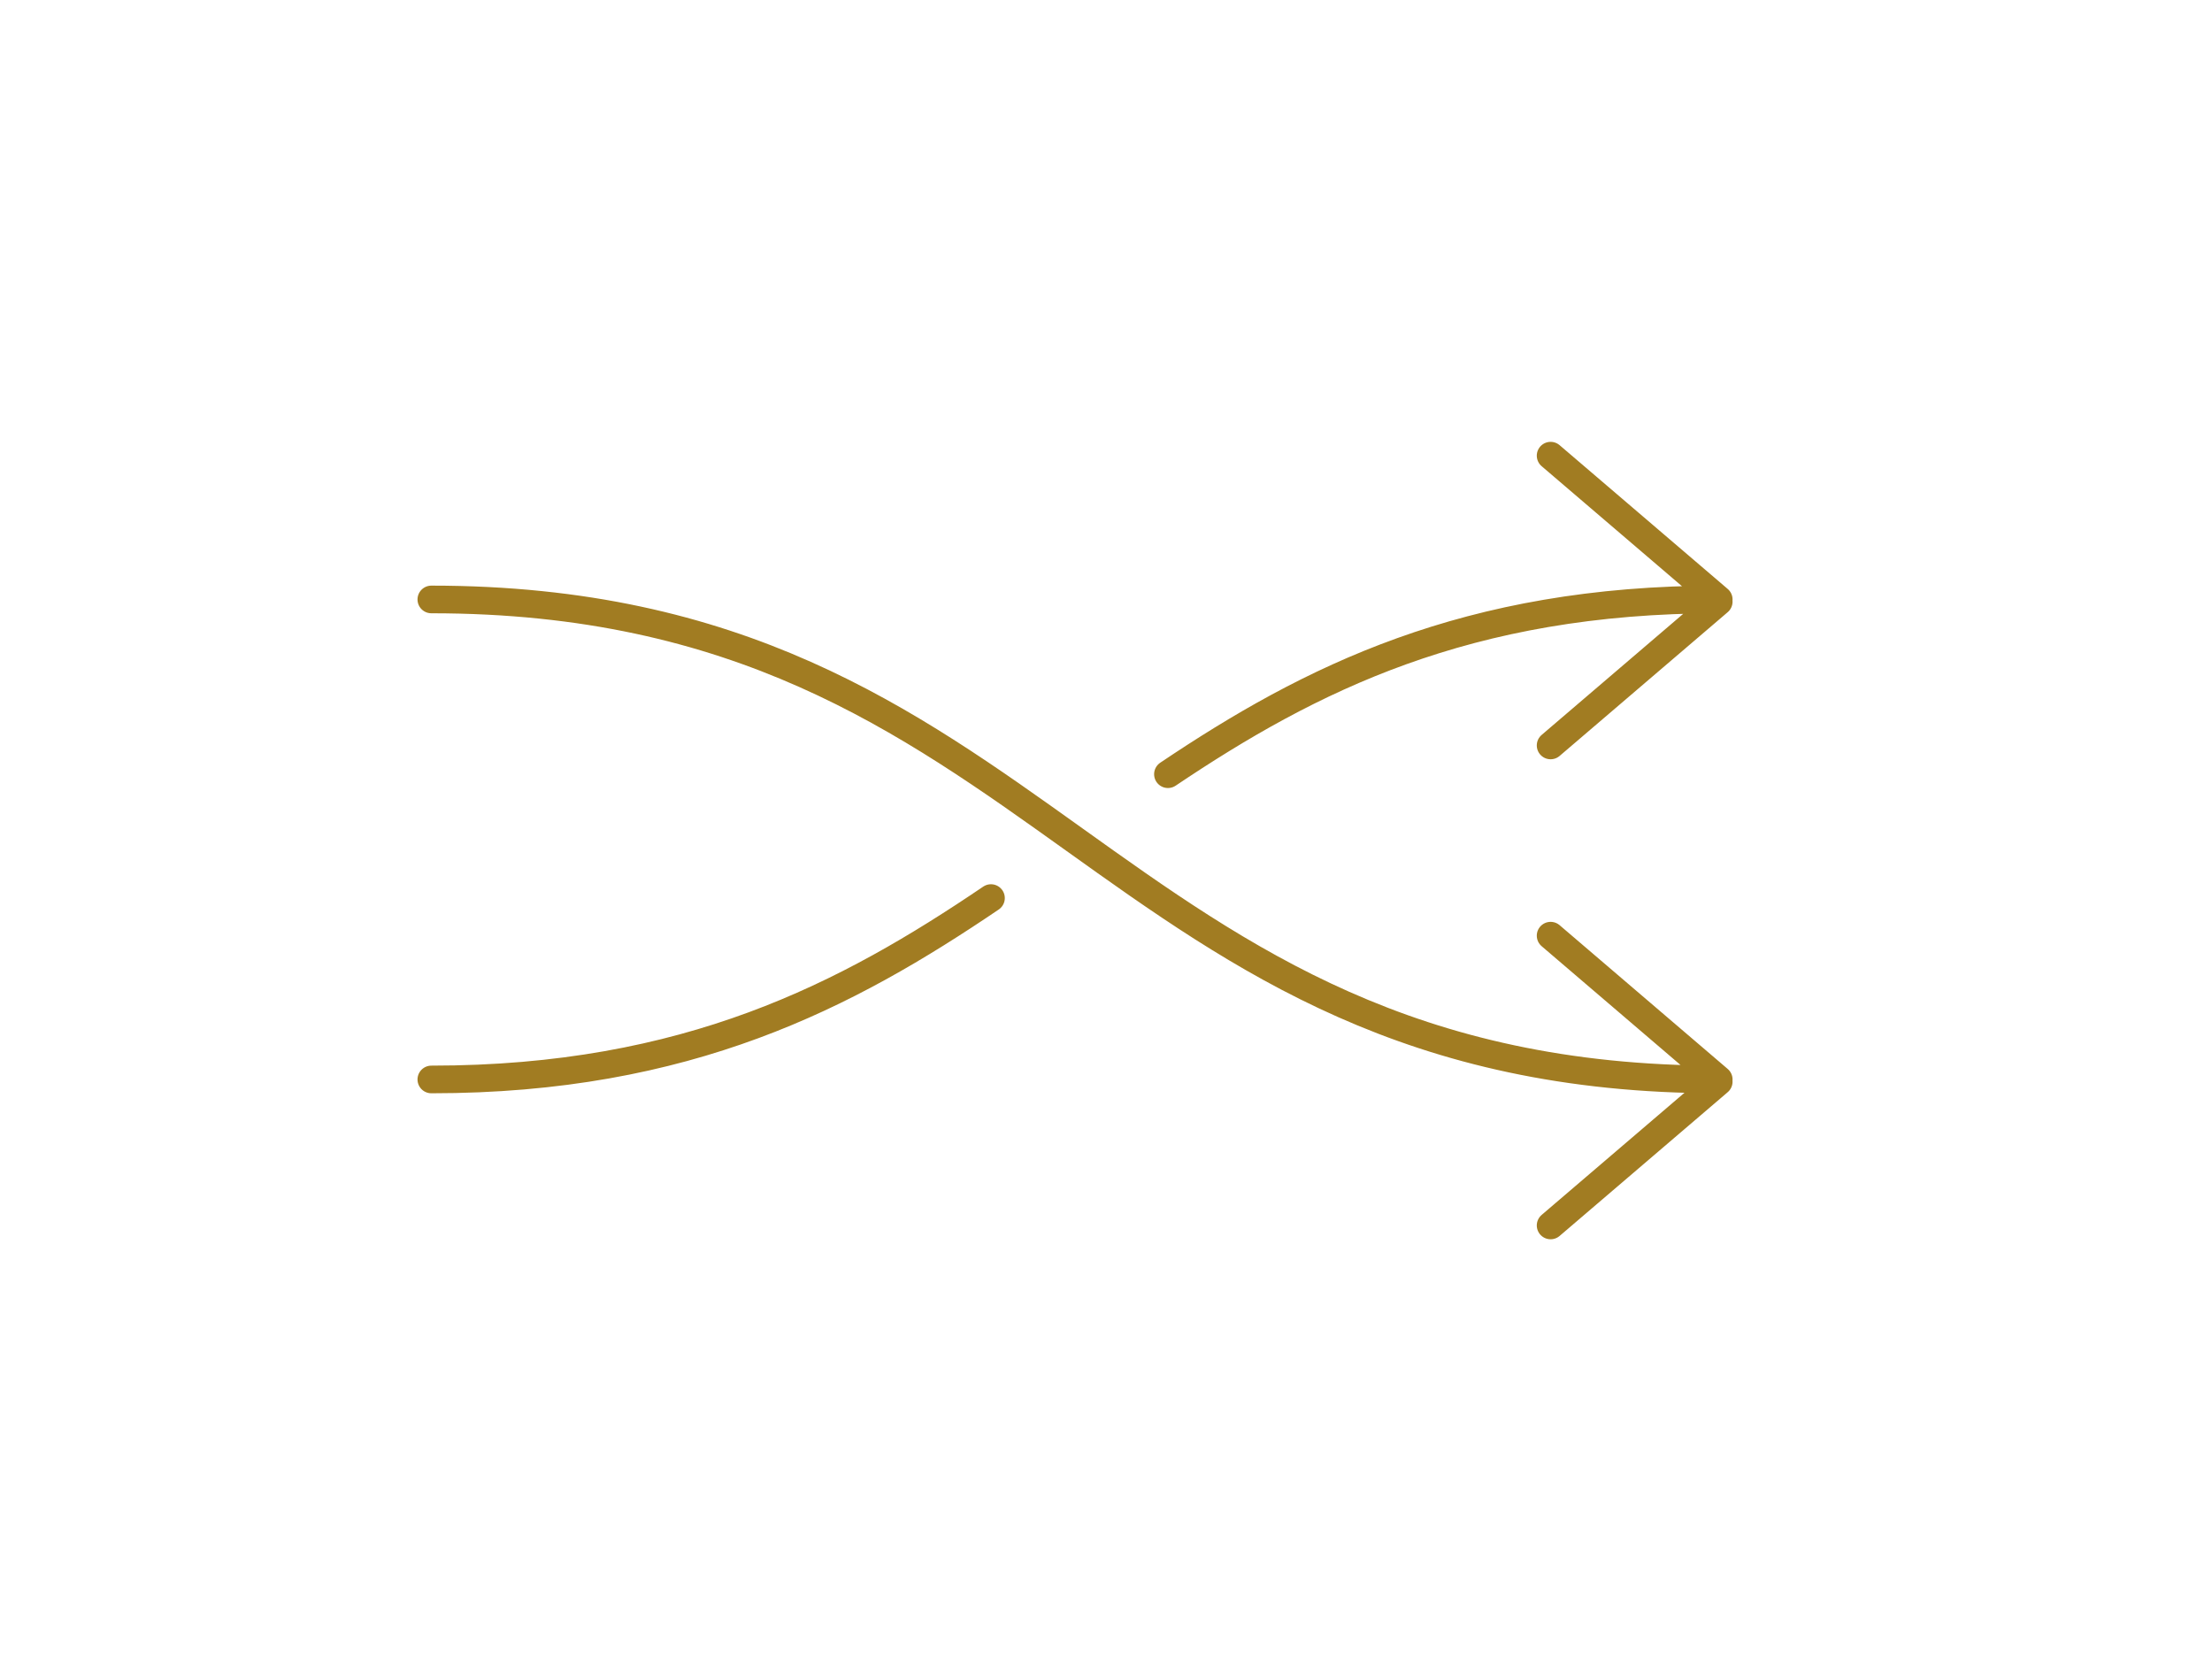 <?xml version="1.0" encoding="utf-8"?>
<!-- Generator: Adobe Illustrator 28.0.0, SVG Export Plug-In . SVG Version: 6.00 Build 0)  -->
<svg version="1.1" id="Layer_1" xmlns="http://www.w3.org/2000/svg" xmlns:xlink="http://www.w3.org/1999/xlink" x="0px" y="0px"
	 viewBox="0 0 100 75" style="enable-background:new 0 0 100 75;" xml:space="preserve">
<style type="text/css">
	
		.st0{clip-path:url(#SVGID_00000124874752997925888710000003116430380508464807_);fill:none;stroke:#2F3630;stroke-linecap:round;stroke-linejoin:round;stroke-miterlimit:10;}
	
		.st1{clip-path:url(#SVGID_00000029037648578863175740000012833773805515631775_);fill:none;stroke:#2F3630;stroke-linecap:round;stroke-linejoin:round;stroke-miterlimit:10;}
	
		.st2{clip-path:url(#SVGID_00000142169854096043560870000008005848841312060592_);fill:none;stroke:#2F3630;stroke-linecap:round;stroke-linejoin:round;stroke-miterlimit:10;}
	.st3{clip-path:url(#SVGID_00000168819301285431122230000009646153079584905861_);fill:none;stroke:#A17C22;stroke-miterlimit:10;}
	.st4{clip-path:url(#SVGID_00000122710102432169295770000001615705145492183981_);fill:none;stroke:#A17C22;stroke-miterlimit:10;}
	.st5{clip-path:url(#SVGID_00000163062751853091736930000009598672919390585011_);fill:none;stroke:#A17C22;stroke-miterlimit:10;}
	
		.st6{clip-path:url(#SVGID_00000037674519256776442850000000349135577453164183_);fill:none;stroke:#A17C22;stroke-linecap:round;stroke-linejoin:round;stroke-miterlimit:10;}
	
		.st7{clip-path:url(#SVGID_00000179640175165084901490000008045853754973584025_);fill:none;stroke:#3F4E09;stroke-width:1.25;stroke-linecap:round;stroke-linejoin:round;stroke-miterlimit:10;}
	.st8{clip-path:url(#SVGID_00000106861308151614441680000015837397500300171184_);fill:#3F4E09;}
	
		.st9{clip-path:url(#SVGID_00000075133010097537459580000016164545224493565091_);fill:none;stroke:#3F4E09;stroke-width:1.25;stroke-linecap:round;stroke-linejoin:round;stroke-miterlimit:10;}
	
		.st10{clip-path:url(#SVGID_00000019676428655163644970000017035567009974452630_);fill:none;stroke:#A17C22;stroke-width:1.25;stroke-miterlimit:10;}
	
		.st11{clip-path:url(#SVGID_00000064313494698996501260000015263231987821306536_);fill:none;stroke:#A17C22;stroke-width:1.25;stroke-miterlimit:10;}
	.st12{clip-path:url(#SVGID_00000120551301871934639220000012375335383445912733_);fill:#A17D21;}
	
		.st13{clip-path:url(#SVGID_00000120551301871934639220000012375335383445912733_);fill:none;stroke:#A17C22;stroke-width:0.5;stroke-miterlimit:10;}
	
		.st14{clip-path:url(#SVGID_00000096051654541824039110000004822366191677612936_);fill:none;stroke:#3F4E09;stroke-width:1.25;stroke-linecap:round;stroke-linejoin:round;stroke-miterlimit:10;}
	
		.st15{clip-path:url(#SVGID_00000174598413209496391700000003635544618869515184_);fill:none;stroke:#3F4E09;stroke-width:1.25;stroke-linecap:round;stroke-linejoin:round;stroke-miterlimit:10;}
	
		.st16{clip-path:url(#SVGID_00000033371276276159152470000008348887577835463099_);fill:none;stroke:#3F4E09;stroke-width:1.25;stroke-linecap:round;stroke-linejoin:round;stroke-miterlimit:10;}
	
		.st17{clip-path:url(#SVGID_00000059286135034074405750000009883260806307623825_);fill:none;stroke:#A17C22;stroke-width:1.25;stroke-linecap:round;stroke-miterlimit:10;}
	
		.st18{clip-path:url(#SVGID_00000058565503885674666840000015478973062540573860_);fill:none;stroke:#A17C22;stroke-width:1.25;stroke-miterlimit:10;}
	
		.st19{clip-path:url(#SVGID_00000012458440351360091150000010597923698251320226_);fill:none;stroke:#A17C22;stroke-width:1.25;stroke-miterlimit:10;}
	.st20{fill:#3F4E09;}
</style>
<g>
	<defs>
		<rect id="SVGID_00000147193005399632534560000008586086977709524626_" x="18.4" y="19.4" width="60.5" height="37.1"/>
	</defs>
	<clipPath id="SVGID_00000145752345417968893880000003511651523947177135_">
		<use xlink:href="#SVGID_00000147193005399632534560000008586086977709524626_"  style="overflow:visible;"/>
	</clipPath>
	
		<path style="clip-path:url(#SVGID_00000145752345417968893880000003511651523947177135_);fill:none;stroke:#A17C22;stroke-width:1.25;stroke-linecap:round;stroke-miterlimit:10;" d="
		M44.8,40.6c-6.5,4.4-13.7,8.2-25.3,8.2 M77.7,27.1c-11.4,0-18.5,3.6-24.9,7.9 M19.5,27.1c27.8,0,30.3,21.7,58.2,21.7 M70.1,55.4
		l7.6-6.5 M70.1,42.3l7.6,6.5 M70.1,33.7l7.6-6.5 M70.1,20.6l7.6,6.5"/>
</g>
</svg>
